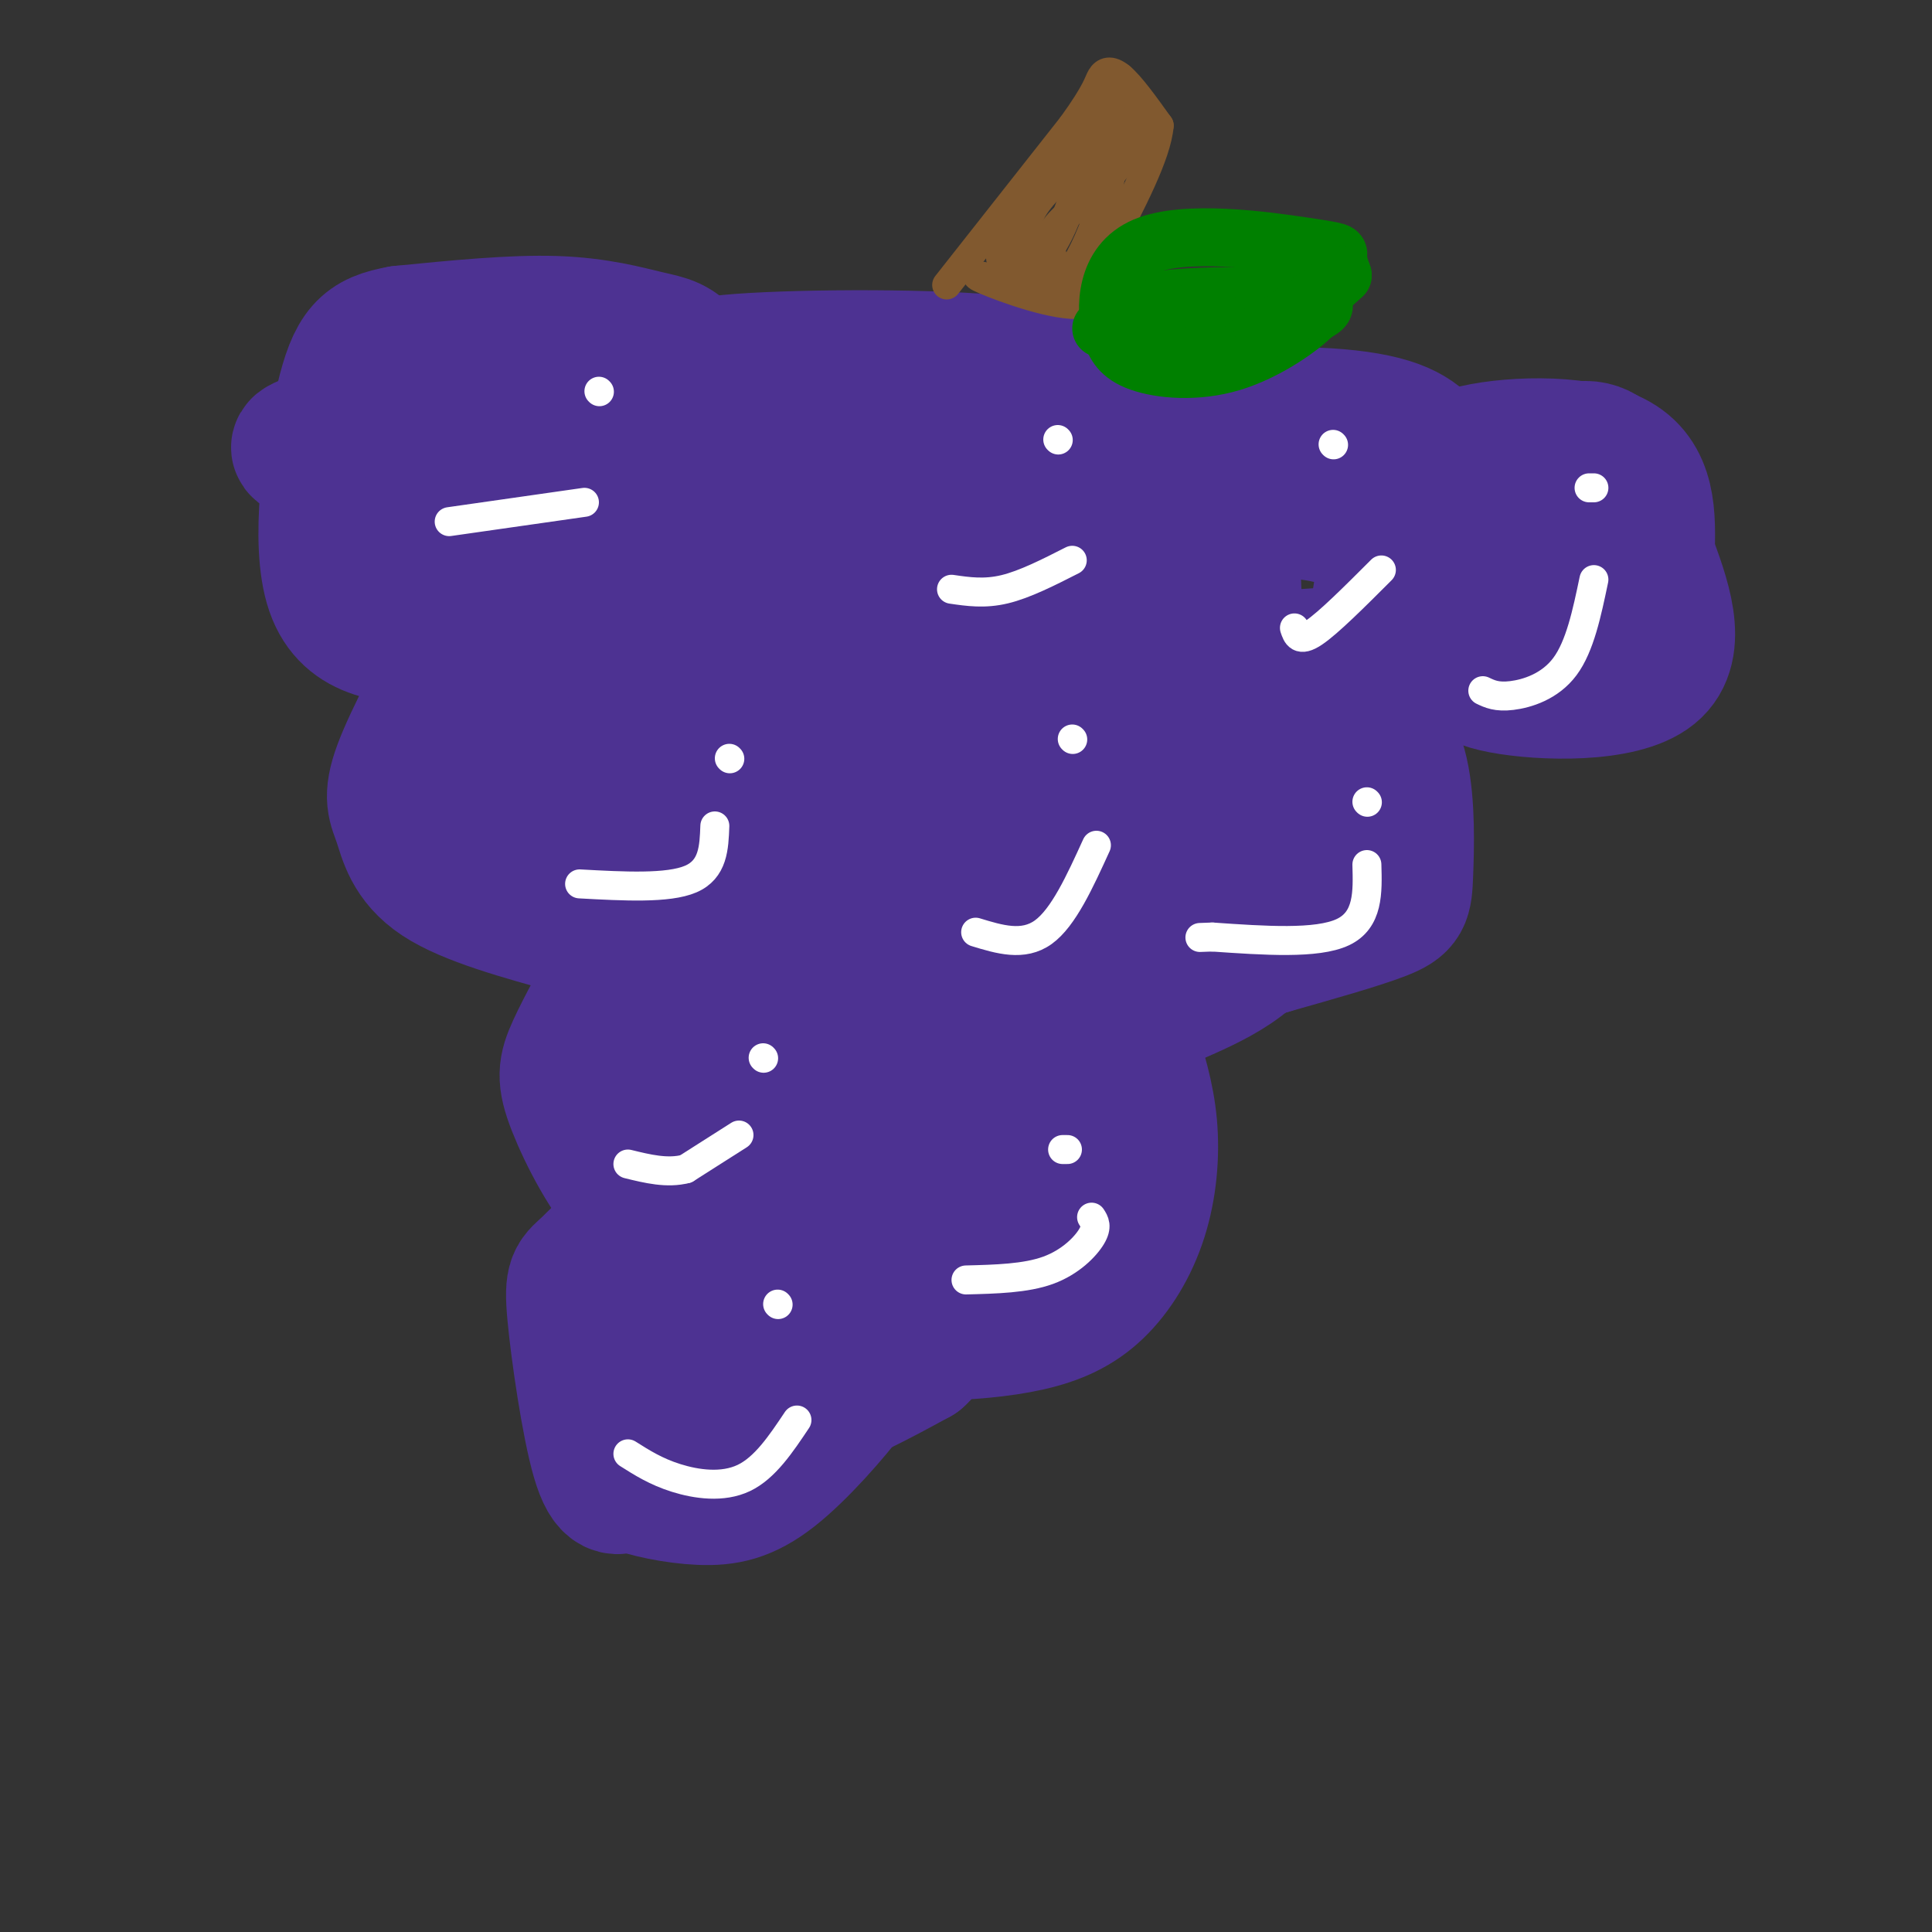 <svg viewBox='0 0 400 400' version='1.1' xmlns='http://www.w3.org/2000/svg' xmlns:xlink='http://www.w3.org/1999/xlink'><rect x="0" y="0" width="400" height="400" fill="#333333" stroke="none"/><g fill='none' stroke='rgb(77,50,146)' stroke-width='6' stroke-linecap='round' stroke-linejoin='round'><path d='M259,97c0.000,0.000 0.100,0.100 0.1,0.1'/></g>
<g fill='none' stroke='rgb(77,50,146)' stroke-width='28' stroke-linecap='round' stroke-linejoin='round'><path d='M265,98c6.750,-3.500 13.500,-7.000 18,-8c4.500,-1.000 6.750,0.500 9,2'/><path d='M292,92c2.429,0.476 4.000,0.667 6,4c2.000,3.333 4.429,9.810 3,16c-1.429,6.190 -6.714,12.095 -12,18'/><path d='M289,130c-4.255,5.298 -8.893,9.544 -13,11c-4.107,1.456 -7.683,0.123 -11,0c-3.317,-0.123 -6.376,0.965 -8,-5c-1.624,-5.965 -1.812,-18.982 -2,-32'/><path d='M255,104c-1.321,-6.198 -3.622,-5.692 5,-6c8.622,-0.308 28.167,-1.429 38,-1c9.833,0.429 9.952,2.408 10,7c0.048,4.592 0.024,11.796 0,19'/><path d='M308,123c-1.104,5.222 -3.865,8.778 -18,11c-14.135,2.222 -39.644,3.111 -50,2c-10.356,-1.111 -5.557,-4.222 -2,-10c3.557,-5.778 5.874,-14.222 11,-18c5.126,-3.778 13.063,-2.889 21,-2'/><path d='M270,106c6.865,0.625 13.527,3.187 16,6c2.473,2.813 0.756,5.878 0,10c-0.756,4.122 -0.550,9.302 -6,12c-5.450,2.698 -16.557,2.914 -23,2c-6.443,-0.914 -8.221,-2.957 -10,-5'/><path d='M247,131c-2.699,-1.891 -4.447,-4.120 -5,-8c-0.553,-3.880 0.089,-9.411 0,-16c-0.089,-6.589 -0.909,-14.235 7,-18c7.909,-3.765 24.545,-3.647 34,-2c9.455,1.647 11.727,4.824 14,8'/><path d='M297,95c3.627,5.802 5.694,16.308 4,25c-1.694,8.692 -7.148,15.571 -13,20c-5.852,4.429 -12.100,6.408 -20,7c-7.900,0.592 -17.450,-0.204 -27,-1'/><path d='M241,146c-5.167,-1.000 -4.583,-3.000 -4,-5'/><path d='M232,102c-2.286,-6.619 -4.571,-13.238 -7,-18c-2.429,-4.762 -5.000,-7.667 -20,-9c-15.000,-1.333 -42.429,-1.095 -54,0c-11.571,1.095 -7.286,3.048 -3,5'/><path d='M148,80c-2.272,9.367 -6.453,30.284 -6,41c0.453,10.716 5.538,11.231 10,13c4.462,1.769 8.299,4.794 19,6c10.701,1.206 28.266,0.594 37,0c8.734,-0.594 8.638,-1.170 10,-3c1.362,-1.830 4.181,-4.915 7,-8'/><path d='M225,129c3.565,-5.431 8.976,-15.007 11,-21c2.024,-5.993 0.661,-8.401 0,-10c-0.661,-1.599 -0.621,-2.387 -4,-5c-3.379,-2.613 -10.179,-7.050 -26,-9c-15.821,-1.950 -40.663,-1.414 -51,0c-10.337,1.414 -6.168,3.707 -2,6'/><path d='M153,90c-2.003,9.236 -6.012,29.326 -6,38c0.012,8.674 4.044,5.933 9,6c4.956,0.067 10.834,2.941 23,0c12.166,-2.941 30.619,-11.697 38,-16c7.381,-4.303 3.691,-4.151 0,-4'/><path d='M217,114c-6.607,-3.643 -23.125,-10.750 -36,-14c-12.875,-3.250 -22.107,-2.643 -21,0c1.107,2.643 12.554,7.321 24,12'/><path d='M184,112c-1.000,2.000 -15.500,1.000 -30,0'/><path d='M153,94c-3.583,-7.565 -7.167,-15.131 -10,-19c-2.833,-3.869 -4.917,-4.042 -9,-5c-4.083,-0.958 -10.167,-2.702 -19,-3c-8.833,-0.298 -20.417,0.851 -32,2'/><path d='M83,69c-7.286,1.274 -9.500,3.458 -12,14c-2.500,10.542 -5.286,29.440 -2,39c3.286,9.560 12.643,9.780 22,10'/><path d='M91,132c4.821,2.340 5.873,3.191 13,4c7.127,0.809 20.329,1.576 28,0c7.671,-1.576 9.813,-5.494 11,-6c1.188,-0.506 1.421,2.400 2,-7c0.579,-9.400 1.502,-31.108 0,-40c-1.502,-8.892 -5.429,-4.969 -14,-3c-8.571,1.969 -21.785,1.985 -35,2'/><path d='M96,82c-12.319,2.271 -25.616,6.948 -31,9c-5.384,2.052 -2.856,1.478 0,4c2.856,2.522 6.038,8.141 12,12c5.962,3.859 14.703,5.960 24,7c9.297,1.040 19.148,1.020 29,1'/><path d='M130,115c6.464,-0.053 8.124,-0.684 11,-3c2.876,-2.316 6.967,-6.316 -3,-10c-9.967,-3.684 -33.990,-7.053 -44,-3c-10.010,4.053 -6.005,15.526 -2,27'/><path d='M92,126c-1.244,5.533 -3.356,5.867 1,6c4.356,0.133 15.178,0.067 26,0'/><path d='M260,150c2.663,-1.271 5.327,-2.542 7,5c1.673,7.542 2.356,23.898 -2,34c-4.356,10.102 -13.750,13.951 -23,18c-9.250,4.049 -18.357,8.300 -24,10c-5.643,1.700 -7.821,0.850 -10,0'/><path d='M208,217c-3.745,-1.879 -8.109,-6.577 -10,-7c-1.891,-0.423 -1.310,3.430 -1,-6c0.310,-9.430 0.350,-32.141 6,-44c5.650,-11.859 16.909,-12.866 27,-13c10.091,-0.134 19.014,0.603 23,1c3.986,0.397 3.035,0.453 3,3c-0.035,2.547 0.847,7.585 -1,12c-1.847,4.415 -6.424,8.208 -11,12'/><path d='M244,175c-4.739,3.344 -11.086,5.704 -21,8c-9.914,2.296 -23.394,4.527 -25,0c-1.606,-4.527 8.662,-15.811 16,-22c7.338,-6.189 11.745,-7.282 16,-8c4.255,-0.718 8.359,-1.062 10,0c1.641,1.062 0.821,3.531 0,6'/><path d='M240,159c-1.459,6.240 -5.105,18.840 -9,27c-3.895,8.160 -8.038,11.880 -12,14c-3.962,2.120 -7.742,2.640 -11,4c-3.258,1.360 -5.992,3.558 -7,-1c-1.008,-4.558 -0.288,-15.874 -1,-22c-0.712,-6.126 -2.856,-7.063 -5,-8'/><path d='M298,103c-0.644,-3.467 -1.289,-6.933 6,-9c7.289,-2.067 22.511,-2.733 30,1c7.489,3.733 7.244,11.867 7,20'/><path d='M341,115c3.069,8.266 7.242,18.930 1,24c-6.242,5.070 -22.900,4.544 -31,3c-8.100,-1.544 -7.642,-4.108 -8,-6c-0.358,-1.892 -1.531,-3.112 0,-7c1.531,-3.888 5.765,-10.444 10,-17'/><path d='M313,112c3.187,-6.340 6.153,-13.689 10,-17c3.847,-3.311 8.574,-2.584 11,1c2.426,3.584 2.550,10.024 0,17c-2.550,6.976 -7.775,14.488 -13,22'/><path d='M321,135c-6.333,3.667 -15.667,1.833 -25,0'/><path d='M97,131c-5.845,10.887 -11.690,21.774 -14,28c-2.310,6.226 -1.083,7.792 0,11c1.083,3.208 2.024,8.060 8,12c5.976,3.940 16.988,6.970 28,10'/><path d='M119,192c9.267,1.667 18.434,0.834 24,1c5.566,0.166 7.529,1.330 9,-7c1.471,-8.330 2.449,-26.155 0,-35c-2.449,-8.845 -8.327,-8.711 -14,-9c-5.673,-0.289 -11.143,-1.001 -16,-1c-4.857,0.001 -9.102,0.715 -12,3c-2.898,2.285 -4.449,6.143 -6,10'/><path d='M104,154c-1.215,4.388 -1.254,10.358 -1,14c0.254,3.642 0.800,4.956 4,6c3.200,1.044 9.054,1.820 17,0c7.946,-1.820 17.985,-6.234 20,-9c2.015,-2.766 -3.992,-3.883 -10,-5'/><path d='M134,160c-4.333,-1.583 -10.167,-3.042 -13,-2c-2.833,1.042 -2.667,4.583 3,6c5.667,1.417 16.833,0.708 28,0'/><path d='M282,146c3.256,3.738 6.512,7.476 8,14c1.488,6.524 1.208,15.833 1,21c-0.208,5.167 -0.345,6.190 -5,8c-4.655,1.810 -13.827,4.405 -23,7'/><path d='M263,196c-4.911,1.444 -5.689,1.556 -10,0c-4.311,-1.556 -12.156,-4.778 -20,-8'/><path d='M174,143c-1.778,-0.202 -3.555,-0.404 -5,9c-1.445,9.404 -2.557,28.416 -2,38c0.557,9.584 2.782,9.742 8,11c5.218,1.258 13.430,3.615 21,2c7.570,-1.615 14.500,-7.204 18,-9c3.500,-1.796 3.572,0.201 4,-4c0.428,-4.201 1.214,-14.601 2,-25'/><path d='M220,165c0.268,-5.144 -0.062,-5.502 -7,-9c-6.938,-3.498 -20.483,-10.134 -28,-6c-7.517,4.134 -9.005,19.038 -8,27c1.005,7.962 4.502,8.981 8,10'/><path d='M185,187c4.833,1.667 12.917,0.833 21,0'/><path d='M128,200c-3.536,6.393 -7.071,12.786 -9,17c-1.929,4.214 -2.250,6.250 0,12c2.250,5.750 7.071,15.214 12,20c4.929,4.786 9.964,4.893 15,5'/><path d='M146,254c7.088,0.575 17.308,-0.489 24,-6c6.692,-5.511 9.854,-15.471 13,-23c3.146,-7.529 6.274,-12.628 2,-17c-4.274,-4.372 -15.950,-8.017 -22,-10c-6.050,-1.983 -6.475,-2.303 -10,0c-3.525,2.303 -10.150,7.229 -13,12c-2.850,4.771 -1.925,9.385 -1,14'/><path d='M139,224c0.956,4.000 3.844,7.000 9,9c5.156,2.000 12.578,3.000 20,4'/><path d='M173,224c0.000,0.000 -11.000,-5.000 -11,-5'/><path d='M234,216c1.724,5.436 3.448,10.872 4,17c0.552,6.128 -0.067,12.947 -2,19c-1.933,6.053 -5.178,11.340 -9,15c-3.822,3.660 -8.220,5.692 -14,7c-5.780,1.308 -12.941,1.891 -20,2c-7.059,0.109 -14.017,-0.254 -17,-7c-2.983,-6.746 -1.992,-19.873 -1,-33'/><path d='M175,236c3.433,-6.396 12.516,-5.885 20,-6c7.484,-0.115 13.369,-0.855 19,0c5.631,0.855 11.009,3.307 13,6c1.991,2.693 0.596,5.629 -1,8c-1.596,2.371 -3.391,4.177 -11,5c-7.609,0.823 -21.031,0.664 -27,0c-5.969,-0.664 -4.484,-1.832 -3,-3'/><path d='M185,246c0.500,-0.333 3.250,0.333 6,1'/><path d='M144,280c-4.711,5.756 -9.422,11.511 -6,14c3.422,2.489 14.978,1.711 25,-1c10.022,-2.711 18.511,-7.356 27,-12'/><path d='M190,281c4.305,-3.681 1.566,-6.884 -2,-12c-3.566,-5.116 -7.961,-12.147 -17,-16c-9.039,-3.853 -22.723,-4.530 -32,-2c-9.277,2.530 -14.146,8.266 -17,11c-2.854,2.734 -3.691,2.467 -3,10c0.691,7.533 2.912,22.867 5,30c2.088,7.133 4.044,6.067 6,5'/><path d='M130,307c3.660,1.509 9.809,2.780 15,3c5.191,0.220 9.422,-0.611 15,-5c5.578,-4.389 12.502,-12.335 16,-17c3.498,-4.665 3.571,-6.047 -2,-9c-5.571,-2.953 -16.785,-7.476 -28,-12'/><path d='M146,267c-6.571,2.964 -9.000,16.375 -8,21c1.000,4.625 5.429,0.464 11,-5c5.571,-5.464 12.286,-12.232 19,-19'/></g>
<g fill='none' stroke='rgb(129,89,47)' stroke-width='6' stroke-linecap='round' stroke-linejoin='round'><path d='M196,59c0.000,0.000 26.000,-33.000 26,-33'/><path d='M222,26c5.238,-7.250 5.333,-8.875 6,-10c0.667,-1.125 1.905,-1.750 4,0c2.095,1.750 5.048,5.875 8,10'/><path d='M240,26c-0.500,6.000 -5.750,16.000 -11,26'/><path d='M229,52c-2.667,6.167 -3.833,8.583 -5,11'/><path d='M224,63c-5.356,0.600 -16.244,-3.400 -20,-5c-3.756,-1.600 -0.378,-0.800 3,0'/><path d='M207,58c2.333,-0.444 6.667,-1.556 10,-6c3.333,-4.444 5.667,-12.222 8,-20'/><path d='M225,32c2.400,-4.444 4.400,-5.556 4,-5c-0.400,0.556 -3.200,2.778 -6,5'/><path d='M223,32c-4.444,4.911 -12.556,14.689 -15,19c-2.444,4.311 0.778,3.156 4,2'/><path d='M212,53c3.022,1.600 8.578,4.600 12,2c3.422,-2.600 4.711,-10.800 6,-19'/><path d='M230,36c1.452,-7.250 2.083,-15.875 3,-17c0.917,-1.125 2.119,5.250 1,10c-1.119,4.750 -4.560,7.875 -8,11'/><path d='M226,40c-3.067,3.133 -6.733,5.467 -8,8c-1.267,2.533 -0.133,5.267 1,8'/><path d='M219,56c0.476,1.905 1.167,2.667 3,0c1.833,-2.667 4.810,-8.762 6,-14c1.190,-5.238 0.595,-9.619 0,-14'/><path d='M228,28c1.111,-5.422 3.889,-11.978 4,-12c0.111,-0.022 -2.444,6.489 -5,13'/><path d='M227,29c-3.667,4.600 -10.333,9.600 -13,14c-2.667,4.400 -1.333,8.200 0,12'/><path d='M214,55c2.133,2.311 7.467,2.089 8,2c0.533,-0.089 -3.733,-0.044 -8,0'/></g>
<g fill='none' stroke='rgb(255,255,255)' stroke-width='6' stroke-linecap='round' stroke-linejoin='round'><path d='M330,120c-1.444,6.911 -2.889,13.822 -6,18c-3.111,4.178 -7.889,5.622 -11,6c-3.111,0.378 -4.556,-0.311 -6,-1'/><path d='M330,101c0.000,0.000 -1.000,0.000 -1,0'/><path d='M286,118c-5.500,5.500 -11.000,11.000 -14,13c-3.000,2.000 -3.500,0.500 -4,-1'/><path d='M276,92c0.000,0.000 0.100,0.100 0.1,0.1'/><path d='M222,116c-4.917,2.500 -9.833,5.000 -14,6c-4.167,1.000 -7.583,0.500 -11,0'/><path d='M219,91c0.000,0.000 0.100,0.100 0.1,0.1'/><path d='M121,104c0.000,0.000 -28.000,4.000 -28,4'/><path d='M124,81c0.000,0.000 0.100,0.100 0.1,0.1'/><path d='M283,179c0.167,5.750 0.333,11.500 -5,14c-5.333,2.500 -16.167,1.750 -27,1'/><path d='M251,194c-4.500,0.167 -2.250,0.083 0,0'/><path d='M283,166c0.000,0.000 0.100,0.100 0.1,0.1'/><path d='M227,175c-3.417,7.500 -6.833,15.000 -11,18c-4.167,3.000 -9.083,1.500 -14,0'/><path d='M222,153c0.000,0.000 0.100,0.100 0.1,0.1'/><path d='M148,171c-0.167,4.500 -0.333,9.000 -5,11c-4.667,2.000 -13.833,1.500 -23,1'/><path d='M151,157c0.000,0.000 0.100,0.100 0.1,0.1'/><path d='M226,252c0.622,0.956 1.244,1.911 0,4c-1.244,2.089 -4.356,5.311 -9,7c-4.644,1.689 -10.822,1.844 -17,2'/><path d='M221,238c0.000,0.000 -1.000,0.000 -1,0'/><path d='M153,235c0.000,0.000 -11.000,7.000 -11,7'/><path d='M142,242c-3.833,1.000 -7.917,0.000 -12,-1'/><path d='M158,219c0.000,0.000 0.100,0.100 0.1,0.1'/><path d='M165,294c-3.311,4.956 -6.622,9.911 -11,12c-4.378,2.089 -9.822,1.311 -14,0c-4.178,-1.311 -7.089,-3.156 -10,-5'/><path d='M161,270c0.000,0.000 0.100,0.100 0.1,0.1'/></g>
<g fill='none' stroke='rgb(0,128,0)' stroke-width='12' stroke-linecap='round' stroke-linejoin='round'><path d='M228,68c2.311,-2.467 4.622,-4.933 13,-6c8.378,-1.067 22.822,-0.733 29,0c6.178,0.733 4.089,1.867 2,3'/><path d='M272,65c-2.476,2.655 -9.667,7.792 -17,10c-7.333,2.208 -14.810,1.488 -19,0c-4.190,-1.488 -5.095,-3.744 -6,-6'/><path d='M230,69c-1.234,-4.986 -1.321,-14.450 7,-18c8.321,-3.550 25.048,-1.187 33,0c7.952,1.187 7.129,1.196 7,2c-0.129,0.804 0.435,2.402 1,4'/><path d='M278,57c-3.756,3.689 -13.644,10.911 -21,14c-7.356,3.089 -12.178,2.044 -17,1'/><path d='M240,72c-1.167,0.000 4.417,-0.500 10,-1'/><path d='M250,63c0.000,0.000 -1.000,0.000 -1,0'/></g>
</svg>